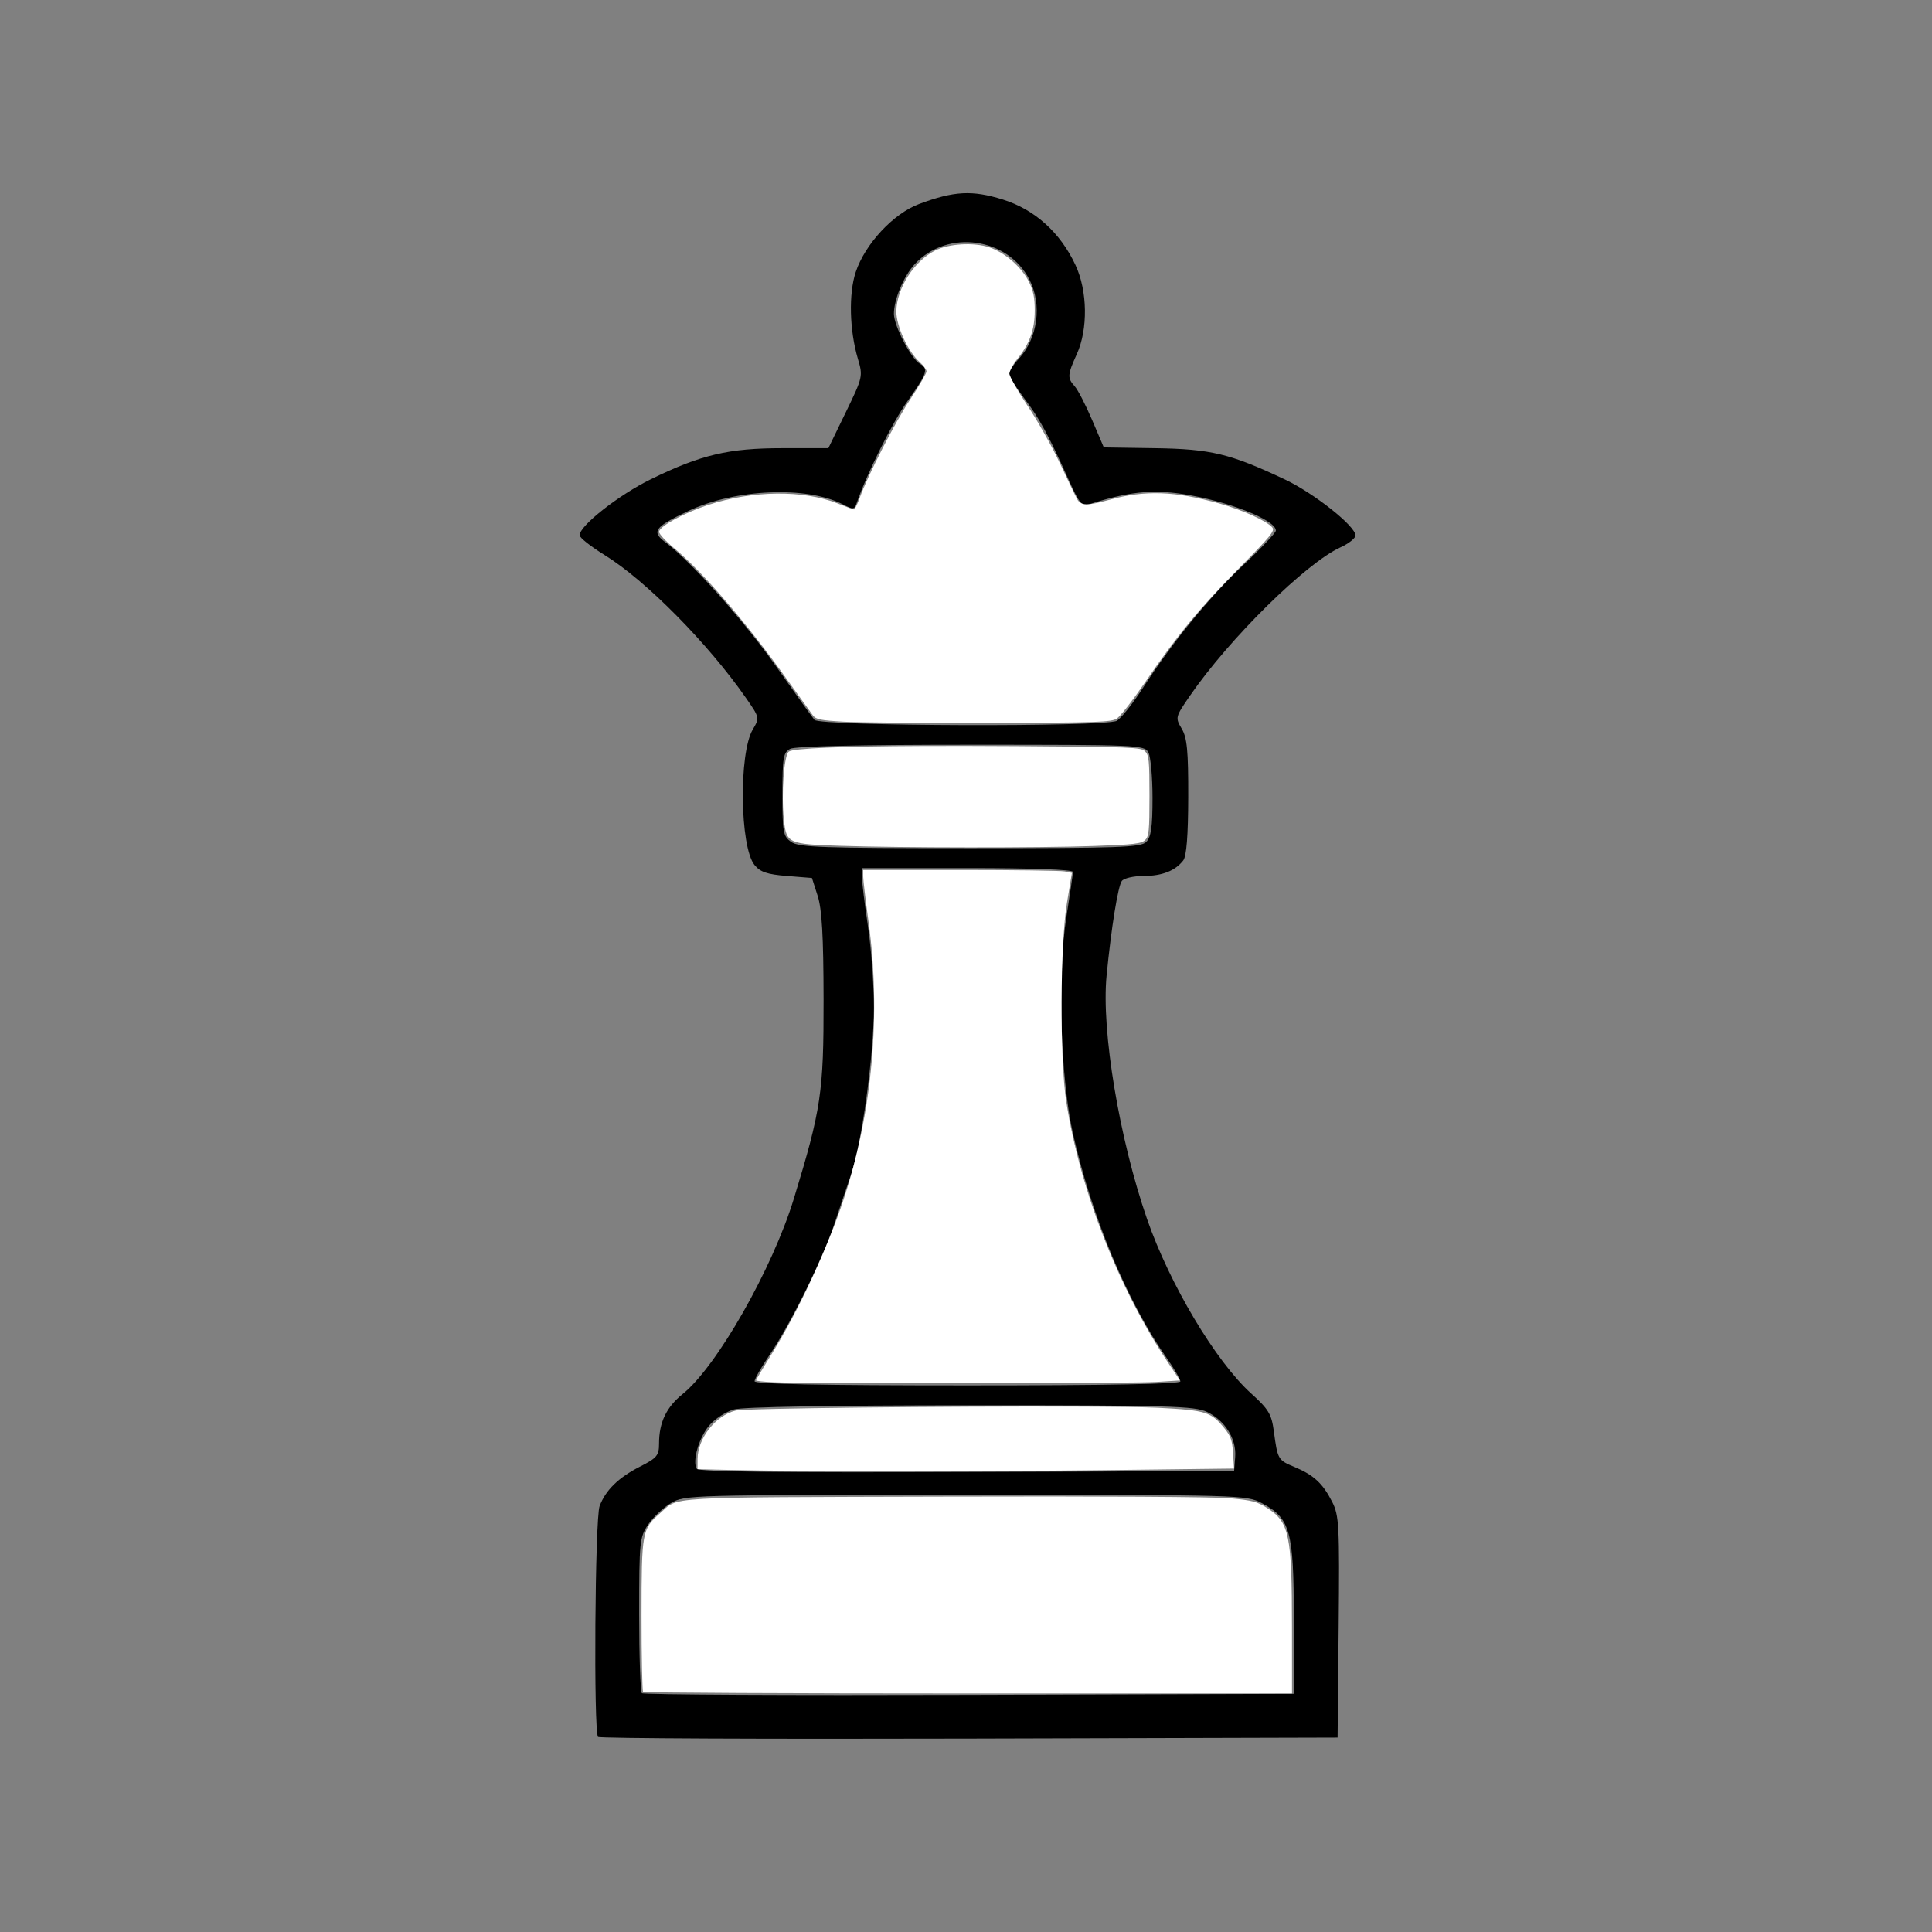 <svg version="1.1" width="100" height="100" xmlns="http://www.w3.org/2000/svg" style="background-color: rgb(31, 31, 31);" viewBox="0 0 100 100"><rect x="0" y="0" width="100" height="100" fill="#808080" stroke="none"/><svg height="100" viewBox="0 0 100 100" width="100" version="1.1" data-fname="xake-erregin-txuria_3.svg" ica="0" style="background-color: rgb(31, 31, 31);"><g id="g6526" transform="translate(0,0) scale(1,1) rotate(0,50,50)" scale="1.0" xtranslate="0" ytranslate="0"><path style="fill: rgb(0, 0, 0);" d="m30.955 89.905c-.236-.236-.16-11.314.081-11.952.315-.83.975-1.474 2.098-2.046.872-.444.978-.573.978-1.185 0-1.097.377-1.887 1.226-2.57 1.765-1.419 4.642-6.476 5.755-10.119 1.411-4.616 1.543-5.502 1.535-10.306-.005-3.276-.085-4.67-.305-5.356l-.297-.927-1.298-.104c-1.023-.082-1.378-.203-1.675-.569-.758-.936-.82-5.776-.09-7.012.357-.604.354-.617-.336-1.611-1.969-2.836-5.204-6.109-7.338-7.423-.704-.434-1.284-.892-1.288-1.018-.015-.486 2.028-2.092 3.7-2.908 2.6-1.268 4.014-1.601 6.802-1.601h2.373l.9-1.854c.886-1.826.896-1.868.626-2.781-.434-1.468-.48-3.365-.109-4.482.481-1.449 1.944-3.022 3.273-3.519 1.812-.678 2.751-.729 4.335-.236 1.657.516 2.981 1.71 3.767 3.396.624 1.337.653 3.316.068 4.606-.486 1.072-.497 1.236-.11 1.664.163.18.569.967.902 1.747l.605 1.419 2.651.04c2.898.044 3.879.28 6.723 1.62 1.504.709 3.653 2.413 3.653 2.896 0 .144-.348.42-.772.613-1.794.816-5.753 4.718-7.794 7.682-.761 1.104-.768 1.133-.429 1.706.28.474.343 1.138.338 3.538-.005 1.998-.088 3.061-.257 3.282-.414.539-1.098.806-2.066.806-.503 0-1.004.116-1.113.257-.199.26-.546 2.41-.79 4.902-.278 2.832.656 8.45 2.094 12.596 1.172 3.38 3.557 7.376 5.39 9.031.902.815 1.054 1.067 1.173 1.957.196 1.459.214 1.49 1.069 1.847.996.416 1.46.845 1.947 1.799.363.712.389 1.204.339 6.489l-.055 5.718-19.07.052c-10.488.029-19.132-.01-19.208-.086zm36.012-6.146c0-4.525-.184-5.185-1.661-5.96-.797-.418-1.058-.425-15.332-.425-14.278 0-14.534.007-15.242.423-.396.233-.929.733-1.184 1.112-.442.655-.464.882-.464 4.641 0 2.174.062 4.014.139 4.09.076.076 7.7.115 16.942.086l16.804-.053v-3.914zm-3.034-8.342c.073-.937-.522-1.892-1.453-2.334-.65-.309-1.908-.344-12.229-.343-7.211.001-11.787.08-12.263.212-.418.116-.993.489-1.279.829-.536.638-.887 1.853-.647 2.242.095.154 4.299.205 13.976.168l13.839-.053.056-.721zm-2.837-3.913c0-.113-.309-.646-.688-1.184-2.065-2.94-3.91-7.359-4.881-11.69-.639-2.853-.796-8.232-.327-11.194.184-1.16.334-2.197.334-2.306 0-.121-2.109-.198-5.459-.198h-5.459v.481c0 .265.139 1.4.308 2.523.169 1.123.308 3.015.308 4.205-0 2.476-.627 7.046-1.19 8.678-.21.609-.598 1.755-.861 2.548-.593 1.784-2.267 5.17-3.329 6.735-.438.645-.796 1.271-.796 1.39 0 .15 3.429.217 11.02.217 7.192 0 11.02-.071 11.02-.206zm-1.766-27.926c.249-.249.324-.776.324-2.279 0-1.076-.096-2.135-.213-2.354-.206-.385-.526-.398-9.18-.398-5.787 0-9.108.076-9.365.213-.355.19-.398.448-.398 2.357 0 1.982.035 2.168.458 2.465.397.278 1.626.321 9.255.321 7.722 0 8.836-.04 9.12-.324zm-1.525-6.271c.215-.115.823-.88 1.352-1.699 1.546-2.396 3.423-4.692 5.213-6.377.918-.863 1.669-1.659 1.669-1.768 0-.558-2.555-1.556-4.857-1.898-1.598-.237-2.794-.106-4.772.523-.416.132-.528.004-1.103-1.267-1.076-2.379-1.492-3.141-2.296-4.208-.425-.564-.772-1.134-.772-1.267 0-.133.219-.479.487-.768.988-1.067 1.223-2.797.559-4.1-1.119-2.193-4.242-2.625-5.928-.82-.575.616-1.092 1.843-1.089 2.585.003.63.891 2.331 1.353 2.592.45.254.366.504-.648 1.925-.781 1.095-2.106 3.752-2.633 5.282-.115.334-.179.341-.706.068-1.873-.969-5.582-.81-8.022.344-1.741.823-1.914 1.064-1.165 1.619 1.316.977 4.043 4.034 5.718 6.41.977 1.386 1.872 2.636 1.99 2.777.274.33 15.041.375 15.652.049z" idkol="ikol0"/><path style="fill: rgb(255, 255, 255);" d="m49.76 12.65c-.513.031-1.013.140-1.369.323-1.086.554-1.971 1.94-1.996 3.125-.016.747 0.6 2.101 1.199 2.634 0.2.178.363 0.4.363.493 0 .092-.371.730-.826 1.418-.805 1.217-2.194 3.921-2.633 5.127-.120.329-.252.599-.293.599s-.424-.140-.850-.310c-1.768-.708-4.409-.677-6.701.078-1.248.411-2.484 1.082-2.541 1.379-.019.102.339.493.795.871 1.45 1.199 3.75 3.874 5.803 6.746.644.901 1.257 1.752 1.361 1.89.163.217.393.264 1.619.332.786.044 4.213.073 7.616.063 5.535-.016 6.217-.039 6.504-.227.175-.115.837-.966 1.468-1.89 1.652-2.418 2.815-3.829 4.901-5.94 1.59-1.609 1.816-1.887 1.674-2.058-.275-.331-1.527-.901-2.713-1.235-2.328-.655-3.875-.709-5.723-.197-1.156.320-1.47.313-1.666-.039-.087-.156-.489-.992-.895-1.859s-1.16-2.207-1.675-2.977c-.516-.770-.938-1.515-.938-1.654 0-.140.179-.473.397-.742.656-.814.912-1.521.916-2.51.002-.669-.068-1.026-.287-1.479-.373-.768-1.251-1.539-2.061-1.808-.409-.136-.936-.184-1.449-.153zm-2.026 25.961c-4.253.019-6.669.120-6.906.293-.249.183-.395 2.205-.254 3.524.131 1.225.210 1.262 2.901 1.351 3.149.105 10.357.110 13.15.010 2.076-.074 2.458-.120 2.648-.310.195-.195.223-.483.223-2.293 0-1.821-.029-2.1-.226-2.297-.209-.209-.685-.230-6.682-.270-1.813-.012-3.436-.014-4.854-.008zm-3.056 6.42v.328c0 .181.122 1.218.271 2.303.664 4.826.207 9.93-1.295 14.457-.841 2.537-2.32 5.714-3.683 7.916-.463.748-.840 1.382-.840 1.412s.411.074.914.098c1.661.079 18.543.066 19.799-.016l1.23-.078-.549-.820c-2.614-3.894-4.626-9.026-5.337-13.619-.340-2.19-.317-8.166.039-10.297l.255-1.533-.373-.077c-.205-.041-2.636-.074-5.402-.074h-5.029zm10.787 27.774c-6.382-.018-16.886.082-17.391.207-1.036.256-1.959 1.431-1.967 2.502l-.003.531 1.669.039c3.627.085 12.609.091 19.182.012l6.918-.084-.051-.795c-.041-.655-.117-.878-.435-1.272-.703-.869-.960-.949-3.436-1.078-.688-.036-2.359-.056-4.486-.062zm-6.524 4.66c-14.852.042-13.772-.021-14.791.873-.917.805-.942.945-.945 5.291-.001 2.121.036 3.895.082 3.941.046.047 7.621.084 16.834.084h16.752l-.002-3.435c-.001-4.761-.137-5.428-1.266-6.153-.534-.342-.785-.408-1.937-.515-.791-.074-6.711-.109-14.727-.086z" idkol="ikol1"/></g></svg></svg>